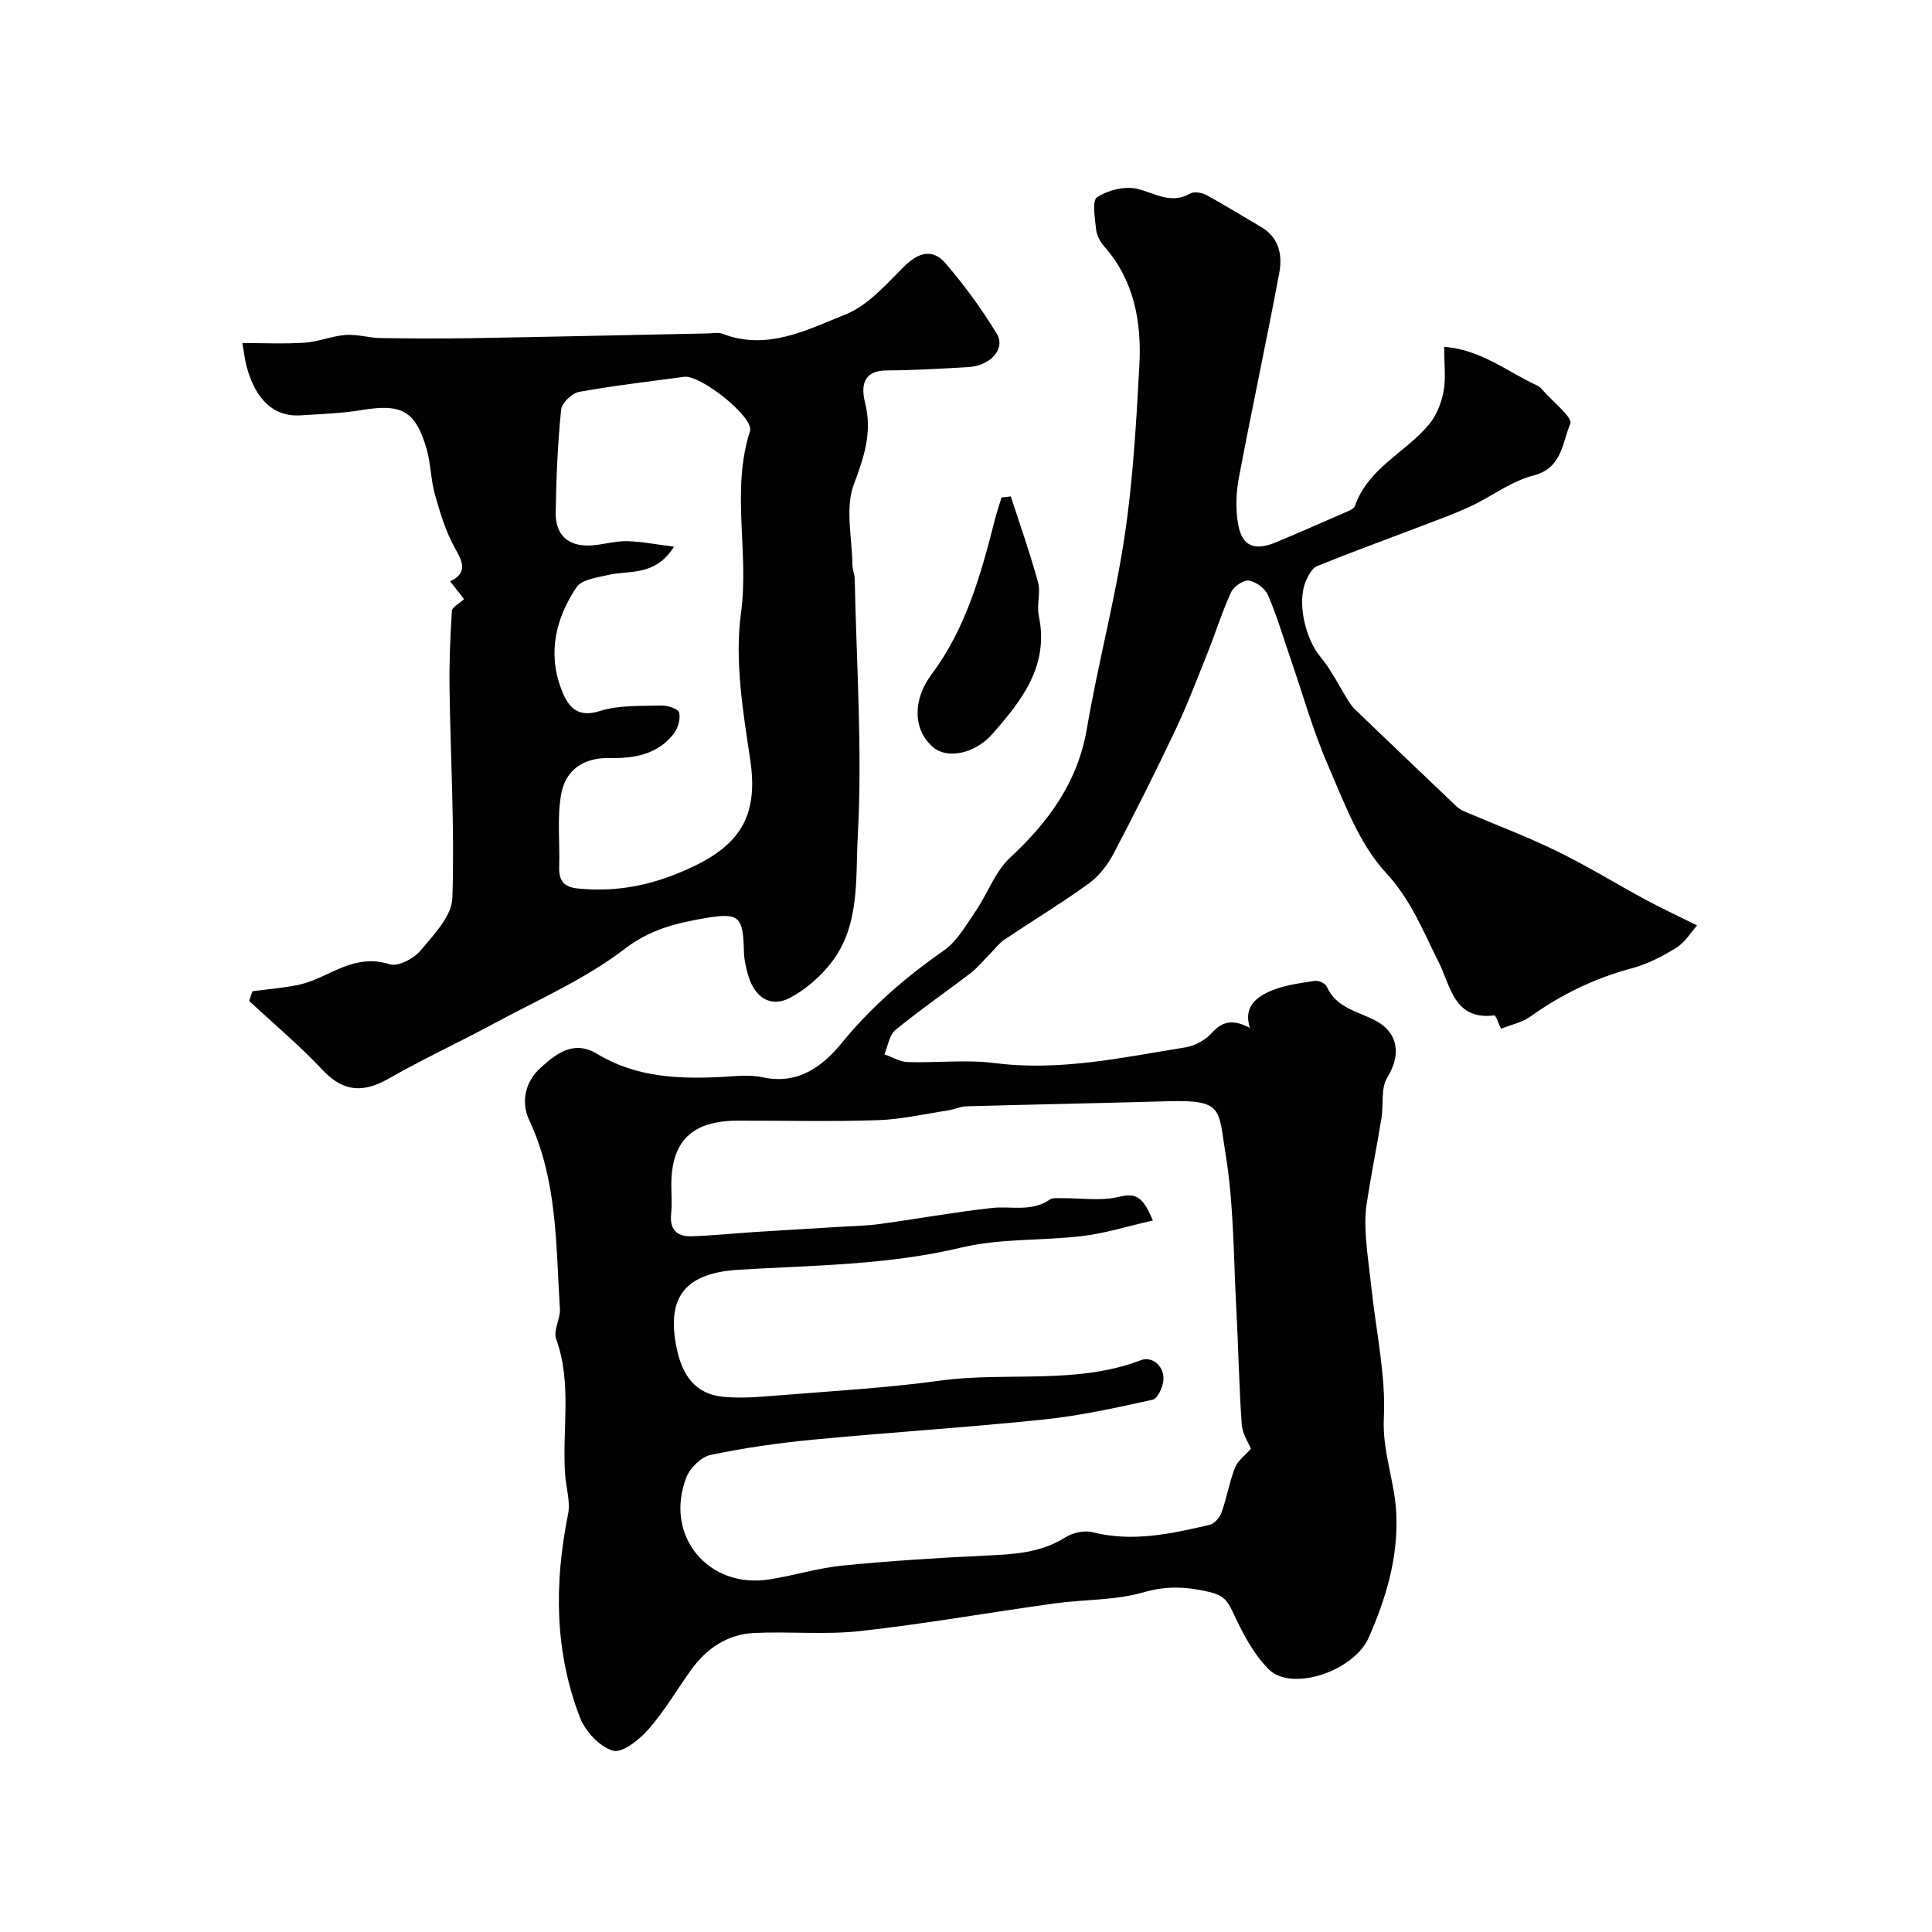 <svg enable-background="new 0 0 400 400" viewBox="0 0 400 400" xmlns="http://www.w3.org/2000/svg"><g fill="#010102"><path d="m299 71.8c7.72.61 13.14 5.23 19.29 8.03.44.2.81.6 1.13.97 2.05 2.35 6.24 5.66 5.7 6.91-1.67 3.88-1.64 9.22-7.67 10.75-4.57 1.16-8.61 4.33-12.99 6.37-3.6 1.67-7.35 3.01-11.07 4.43-6.9 2.64-13.85 5.16-20.69 7.94-1.02.41-1.8 1.88-2.3 3.02-1.96 4.44-.14 12.07 3.02 15.83 2.23 2.66 3.77 5.91 5.64 8.88.43.68.88 1.38 1.46 1.93 6.99 6.71 13.99 13.4 21.01 20.07.46.44 1.04.81 1.63 1.06 6.39 2.73 12.92 5.18 19.16 8.22 6.27 3.05 12.22 6.74 18.36 10.05 3.22 1.74 6.54 3.28 10.68 5.34-1.23 1.37-2.45 3.47-4.28 4.61-2.87 1.8-6.03 3.41-9.28 4.28-7.66 2.05-14.57 5.4-20.99 10.01-1.66 1.19-3.87 1.62-6.04 2.49-.49-.99-1.06-2.8-1.41-2.76-8.34 1.05-9.04-6.17-11.46-10.95-3.26-6.46-5.71-12.91-10.98-18.61-5.54-5.99-8.61-14.49-11.97-22.23-3.17-7.28-5.31-15.01-7.91-22.53-1.47-4.26-2.74-8.62-4.54-12.74-.6-1.36-2.48-2.75-3.94-2.96-1.13-.16-3.13 1.22-3.68 2.41-1.88 4.11-3.23 8.46-4.91 12.66-2.11 5.29-4.14 10.62-6.57 15.76-4.11 8.67-8.4 17.26-12.87 25.74-1.23 2.33-3.03 4.64-5.15 6.17-5.65 4.08-11.63 7.7-17.42 11.59-1.13.76-1.98 1.93-2.96 2.91-1.33 1.33-2.52 2.84-4 3.98-5.18 3.98-10.57 7.68-15.61 11.82-1.28 1.05-1.55 3.32-2.28 5.03 1.59.56 3.17 1.56 4.79 1.61 6.02.19 12.13-.55 18.07.21 13.44 1.72 26.39-1.15 39.44-3.25 1.96-.32 4.17-1.5 5.47-2.98 2.36-2.67 4.69-2.73 7.9-1.06-1.42-4.38 1.39-6.43 4.46-7.71 2.79-1.16 5.94-1.55 8.97-2.02.78-.12 2.19.52 2.48 1.18 1.97 4.47 6.49 5.13 10.14 7.07 4.74 2.53 5.26 7.12 2.39 11.76-1.37 2.22-.74 5.63-1.21 8.47-.97 5.94-2.17 11.84-3.07 17.79-.35 2.32-.29 4.74-.12 7.1.26 3.59.8 7.16 1.18 10.74.96 8.8 2.94 17.66 2.51 26.39-.34 6.99 2.29 13.17 2.58 19.86.4 9.13-2.14 17.48-5.72 25.62-3.04 6.92-15.92 11.27-20.67 6.57-3.28-3.26-5.54-7.74-7.53-12.02-1.1-2.35-2.07-3.37-4.64-3.98-4.67-1.11-8.87-1.38-13.73.03-5.89 1.71-12.32 1.46-18.48 2.31-13.4 1.86-26.74 4.22-40.17 5.72-7.27.81-14.69.05-22.03.4-5.55.27-9.87 3.22-13.08 7.7-2.94 4.11-5.51 8.53-8.83 12.3-1.87 2.12-5.41 4.93-7.3 4.37-2.76-.81-5.71-3.98-6.82-6.83-5.3-13.69-5.36-27.83-2.48-42.13.52-2.59-.41-5.46-.61-8.21-.65-9.35 1.48-18.85-1.86-28.09-.63-1.75.91-4.16.78-6.23-.83-13.2-.5-26.58-6.34-39.02-1.83-3.89-.76-8.06 2.3-10.83 3.17-2.86 6.81-5.92 11.76-2.92 7.97 4.83 16.79 5.24 25.77 4.77 2.82-.15 5.77-.52 8.48.07 7.31 1.59 12.4-2.22 16.39-7.11 6.12-7.49 13.22-13.62 21.11-19.12 2.76-1.93 4.62-5.27 6.6-8.16 2.49-3.63 4.01-8.16 7.12-11.06 8-7.45 14.02-15.63 15.92-26.75 2.27-13.31 5.79-26.43 7.8-39.77 1.75-11.68 2.42-23.56 3.06-35.37.49-8.97-1.02-17.59-7.3-24.72-.83-.95-1.54-2.29-1.66-3.51-.24-2.28-.87-5.94.21-6.64 2.26-1.47 5.76-2.35 8.33-1.73 3.69.89 6.94 3.26 10.95.97.81-.46 2.42-.19 3.35.31 3.83 2.08 7.54 4.4 11.31 6.6 3.72 2.17 4.47 5.83 3.79 9.45-2.65 14.24-5.72 28.4-8.4 42.63-.57 3.04-.66 6.33-.15 9.37.78 4.64 3.36 5.73 7.86 3.84 4.96-2.07 9.88-4.23 14.81-6.39.58-.25 1.36-.63 1.54-1.13 2.71-7.85 10.47-11.04 15.32-16.86 1.55-1.85 2.56-4.44 3.02-6.84.52-2.68.13-5.57.13-9.25zm-60.31 180.89c-5.28 1.2-9.89 2.66-14.61 3.22-8.33 1-16.96.45-25.03 2.38-15.21 3.64-30.65 3.67-46.03 4.59-10.96.65-15.19 5.45-12.91 16.31 1.13 5.41 3.74 9.43 9.61 10 3.49.34 7.07.07 10.59-.22 11.47-.94 22.99-1.57 34.38-3.13 13.8-1.89 28.05.92 41.57-4.24 2.19-.84 4.83 1.15 4.62 4.14-.1 1.45-1.22 3.83-2.26 4.06-7.47 1.65-14.98 3.31-22.58 4.1-15.85 1.65-31.77 2.64-47.64 4.16-7.14.68-14.27 1.7-21.28 3.17-1.95.41-4.25 2.68-5.01 4.63-4.67 11.97 4.42 23.11 17.11 21.15 5.12-.79 10.14-2.38 15.27-2.88 9.84-.98 19.72-1.59 29.59-2.06 5.75-.27 11.35-.53 16.46-3.76 1.52-.96 3.91-1.52 5.6-1.09 8.32 2.11 16.31.34 24.31-1.52.98-.23 2.08-1.5 2.45-2.53 1.08-3.05 1.62-6.29 2.79-9.3.56-1.44 2.07-2.52 3.3-3.93-.44-1.11-1.76-3.03-1.9-5.02-.57-7.92-.68-15.87-1.12-23.79-.59-10.8-.5-21.73-2.25-32.36-1.5-9.11-.41-11.1-11.86-10.77-13.93.4-27.87.66-41.8 1.05-1.27.04-2.5.66-3.78.85-4.85.74-9.69 1.86-14.56 2.02-9.66.32-19.33.08-28.99.1-9.43.02-13.74 4.2-13.74 13.3 0 2 .17 4.02-.04 6-.33 3.2 1.18 4.73 4.16 4.64 4.27-.13 8.53-.58 12.79-.86 5.95-.38 11.9-.72 17.85-1.09 2.8-.17 5.61-.21 8.38-.59 7.75-1.06 15.45-2.46 23.21-3.32 4.03-.44 8.26.87 12.01-1.74.59-.41 1.6-.28 2.41-.29 4.01-.05 8.21.65 12-.3 3.77-.95 5.04.49 6.93 4.92z"/><path d="m52.28 205.22c3.13-.41 6.3-.66 9.38-1.29 2.04-.42 4.02-1.28 5.91-2.17 4.18-1.98 8.14-3.71 13.12-2.12 1.7.54 4.95-1.15 6.33-2.79 2.75-3.28 6.52-7.17 6.64-10.91.48-14.44-.38-28.91-.59-43.37-.08-5.36.15-10.73.49-16.08.05-.79 1.49-1.49 2.52-2.45-.87-1.11-1.76-2.24-2.89-3.67 3.58-1.74 2.72-3.85 1.05-6.8-1.93-3.41-3.1-7.33-4.18-11.14-.88-3.11-.85-6.48-1.76-9.57-2.3-7.85-5.2-9.32-13.36-7.97-4.2.7-8.51.83-12.78 1.11-5.41.35-9.31-3.25-11.12-10.2-.36-1.4-.52-2.85-.87-4.78 4.38 0 8.67.21 12.92-.07 2.84-.19 5.6-1.39 8.44-1.6 2.38-.18 4.82.6 7.23.64 6.36.1 12.73.13 19.09.02 16.26-.28 32.52-.65 48.77-.98 1-.02 2.11-.26 2.98.08 9.27 3.56 17.51-.83 25.5-4.03 4.63-1.86 8.38-6.22 12.09-9.91 2.97-2.95 5.94-3.75 8.6-.63 3.9 4.57 7.51 9.47 10.61 14.61 1.85 3.08-1.4 6.6-5.9 6.85-5.63.32-11.27.67-16.9.69-5.11.02-5.31 3.45-4.49 6.73 1.52 6.1-.2 11.17-2.34 16.9-1.83 4.91-.35 11.06-.28 16.66.01.97.45 1.93.47 2.9.36 17.76 1.61 35.56.63 53.25-.48 8.62.5 18.34-5.35 26-2.28 2.99-5.39 5.72-8.71 7.47-3.88 2.06-7.19-.01-8.55-4.42-.52-1.69-.92-3.49-.96-5.24-.18-7.19-.91-8.09-8.22-6.82-5.81 1.01-11.2 2.3-16.45 6.33-8.2 6.28-17.97 10.54-27.16 15.5-7.16 3.87-14.57 7.27-21.62 11.31-5.25 3-9.39 2.94-13.75-1.7-4.77-5.08-10.14-9.58-15.25-14.34.25-.68.48-1.34.71-2zm87.28-92.04c-3.97 6.25-9.24 4.83-13.69 5.87-2.29.54-5.43.93-6.5 2.52-4.25 6.32-6 13.49-3.24 20.89 1.19 3.18 2.89 6.41 8.02 4.76 3.97-1.27 8.46-1.02 12.72-1.15 1.3-.04 3.53.67 3.73 1.45.34 1.3-.23 3.23-1.1 4.37-3.32 4.31-8.22 5.17-13.24 5.05-5.47-.13-9.18 2.49-10.08 7.5-.87 4.87-.24 10-.41 15.02-.14 4.25 2.35 4.45 5.75 4.64 7.9.45 14.96-1.32 22.17-4.77 9.93-4.76 13.29-10.96 11.64-22.01-1.51-10.06-3.26-20.55-1.91-30.45 1.71-12.56-2.11-25.2 1.85-37.59.93-2.92-10.28-11.71-13.58-11.27-7.28.98-14.59 1.82-21.82 3.13-1.46.27-3.56 2.3-3.7 3.68-.7 7.06-1.01 14.17-1.12 21.27-.07 4.59 2.46 6.97 6.93 6.85 2.59-.07 5.17-.93 7.75-.9 3.06.06 6.1.69 9.83 1.14z"/><path d="m209.28 102.78c1.91 5.91 3.99 11.76 5.63 17.75.59 2.17-.31 4.72.16 6.95 2.18 10.36-3.5 17.53-9.64 24.51-3.59 4.08-9.3 5.22-12.23 2.72-4.23-3.62-4.25-9.86-.34-15.08 7.17-9.57 10.27-20.85 13.16-32.2.38-1.49.89-2.95 1.34-4.43.64-.07 1.28-.15 1.92-.22z"/></g></svg>